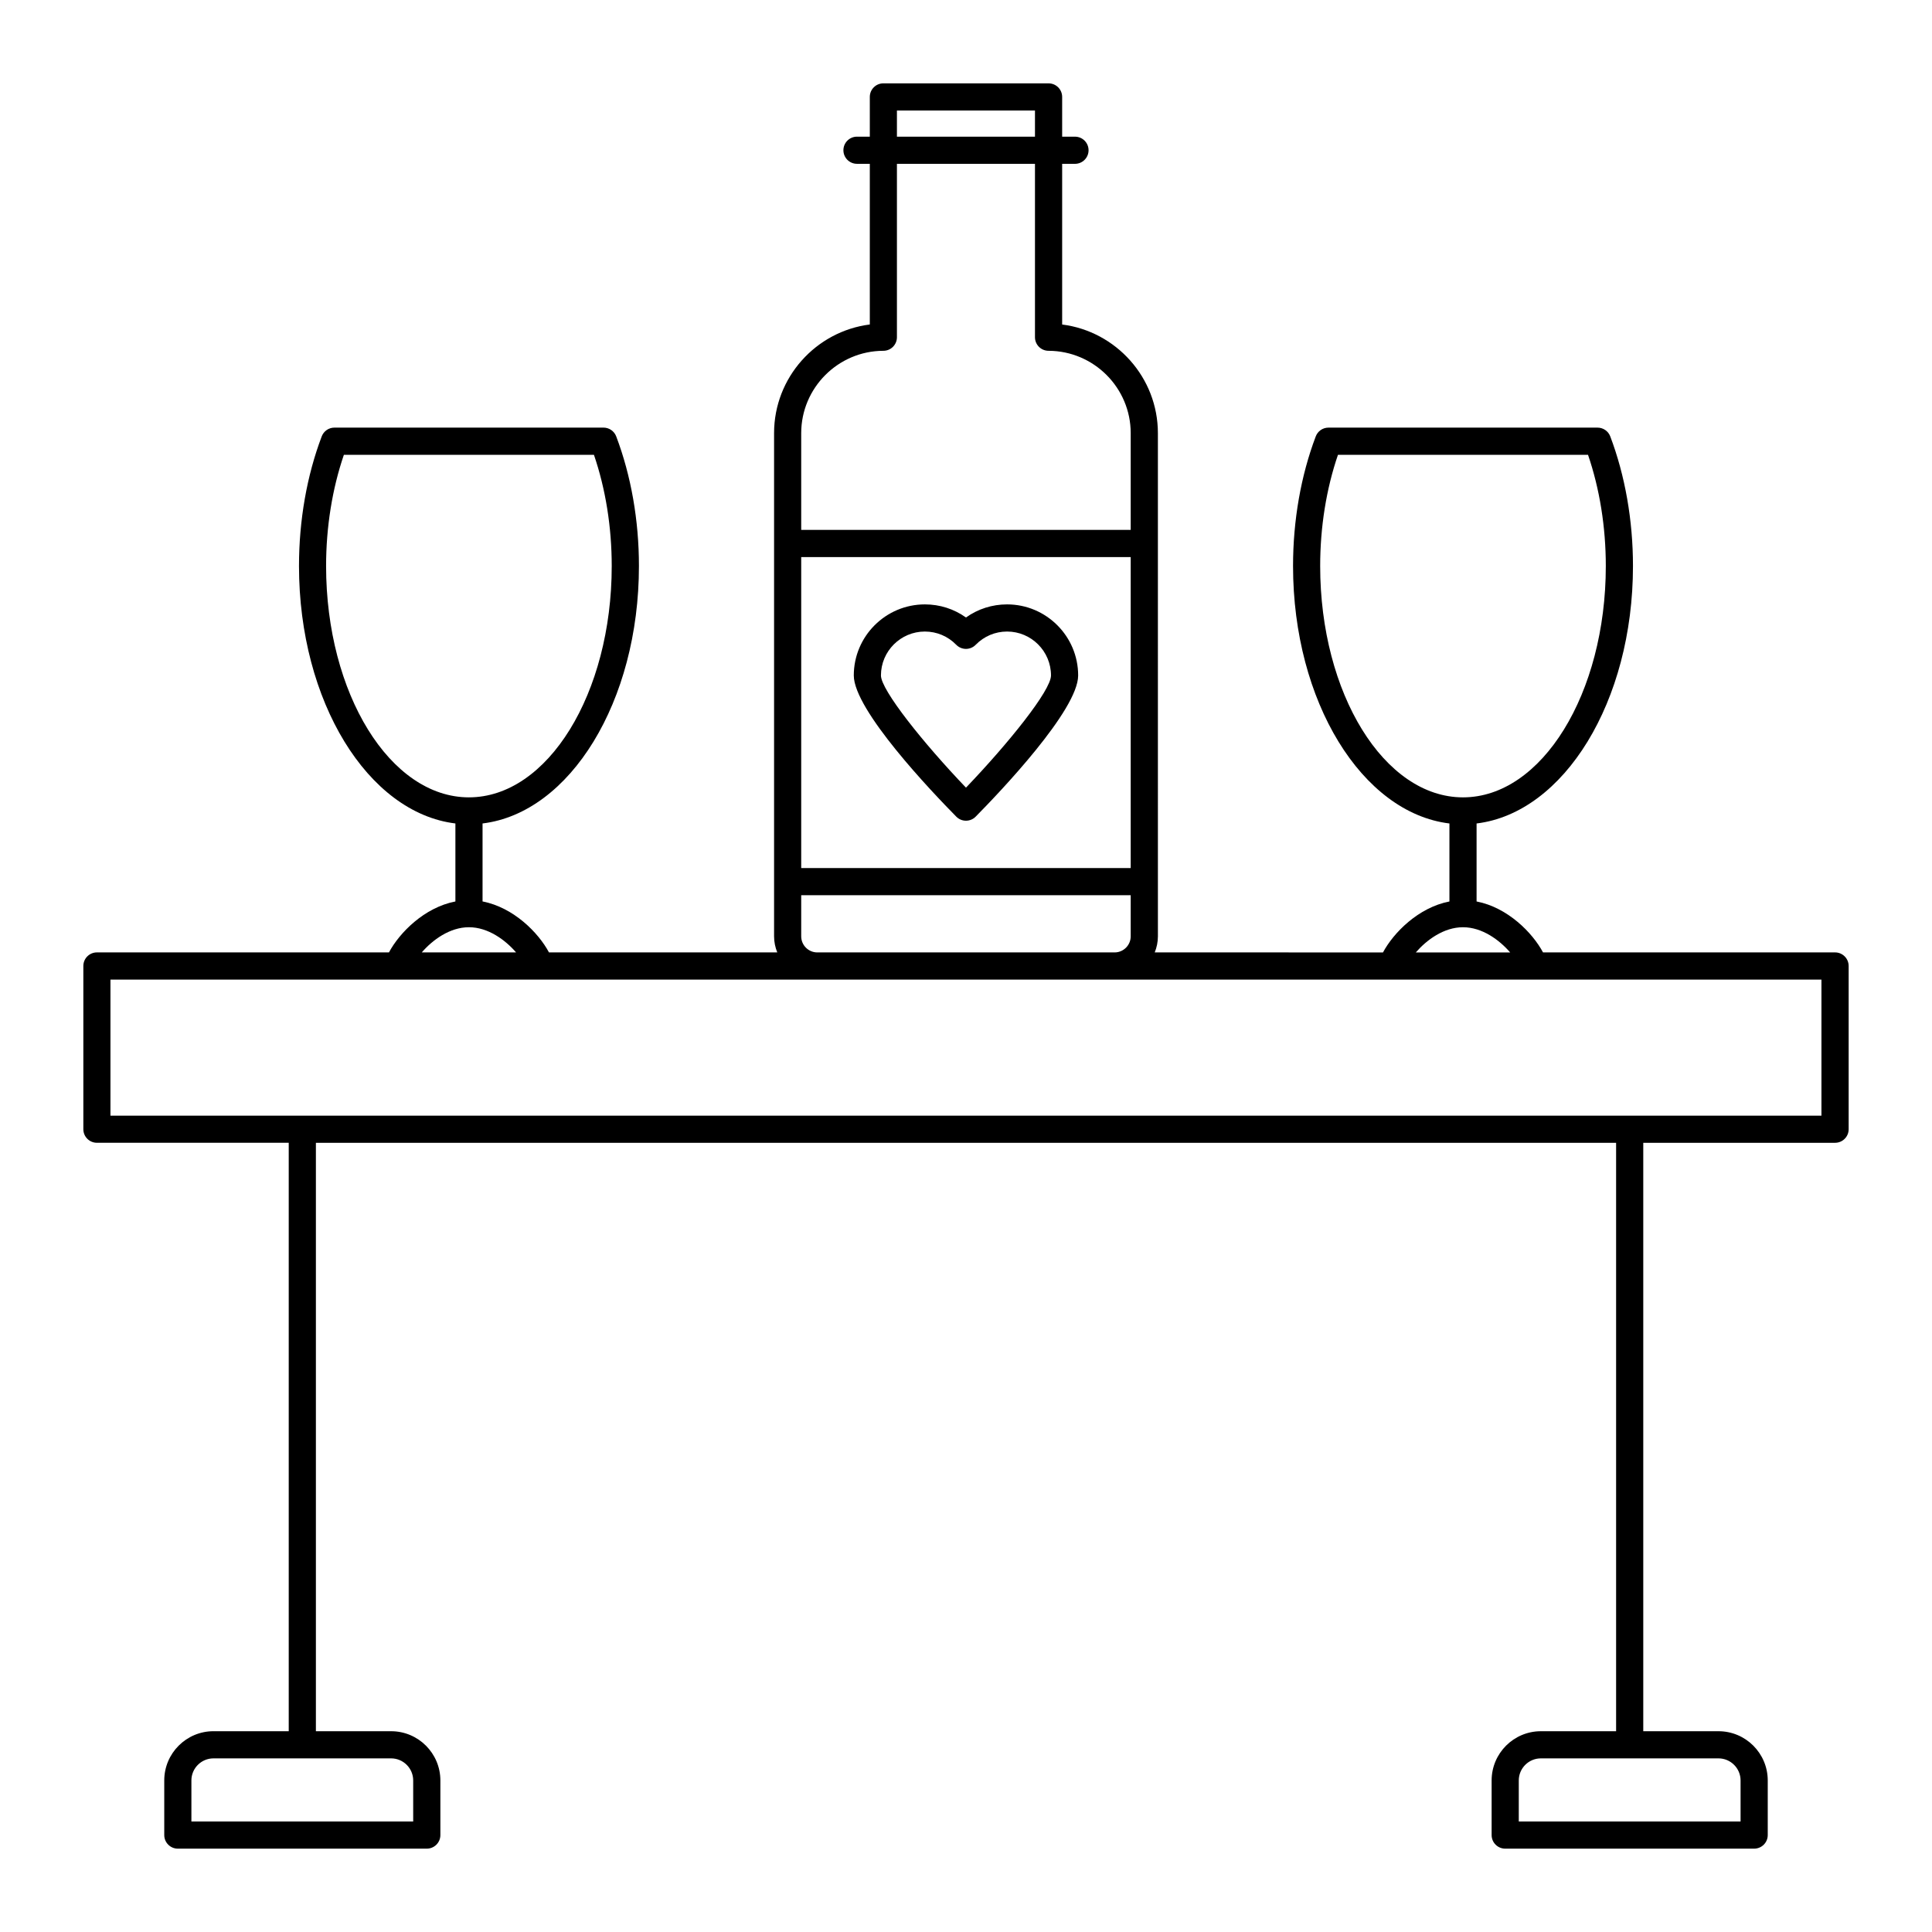<?xml version="1.0" encoding="UTF-8"?>
<!-- The Best Svg Icon site in the world: iconSvg.co, Visit us! https://iconsvg.co -->
<svg fill="#000000" width="800px" height="800px" version="1.1" viewBox="144 144 512 512" xmlns="http://www.w3.org/2000/svg">
 <g>
  <path d="m630.31 396.4h-77.391c-2.781-5.203-9.359-11.91-17.609-13.504v-20.668c23.156-2.805 41.445-32.301 41.445-68.23 0-12.078-2.082-23.957-6.019-34.348-0.527-1.398-1.871-2.324-3.363-2.324h-71.32c-1.496 0-2.836 0.926-3.363 2.324-3.938 10.387-6.019 22.266-6.019 34.348 0 35.93 18.289 65.426 41.445 68.23v20.672c-8.25 1.594-14.828 8.301-17.609 13.504l-60.492-0.004c0.535-1.32 0.844-2.758 0.844-4.269v-14.496l-0.004-89.605v-29.238c0-14.746-11.09-26.984-25.371-28.793v-42.582h3.398c1.988 0 3.598-1.609 3.598-3.598 0-1.988-1.609-3.598-3.598-3.598h-3.398v-10.531c0-1.988-1.609-3.598-3.598-3.598l-43.777-0.004c-1.988 0-3.598 1.609-3.598 3.598v10.531h-3.398c-1.988 0-3.598 1.609-3.598 3.598s1.609 3.598 3.598 3.598h3.398v42.578c-14.281 1.809-25.371 14.047-25.371 28.793v133.34c0 1.512 0.309 2.945 0.844 4.269l-60.496 0.004c-2.781-5.199-9.359-11.91-17.605-13.504v-20.668c23.156-2.805 41.445-32.301 41.445-68.23 0-12.082-2.082-23.957-6.023-34.348-0.531-1.398-1.871-2.324-3.363-2.324h-71.316c-1.496 0-2.836 0.926-3.363 2.324-3.941 10.391-6.023 22.27-6.023 34.348 0 35.93 18.289 65.426 41.449 68.23v20.672c-8.25 1.59-14.828 8.301-17.609 13.5h-77.391c-1.988 0-3.598 1.609-3.598 3.598v43.254c0 1.988 1.609 3.598 3.598 3.598h50.832v155.94h-19.941c-7.195 0-13.047 5.852-13.047 13.047v14.477c0 1.988 1.609 3.598 3.598 3.598h65.977c1.988 0 3.598-1.609 3.598-3.598v-14.473c0-7.195-5.852-13.047-13.047-13.047h-19.941v-155.94h344.57v155.94h-19.941c-7.195 0-13.047 5.852-13.047 13.047v14.473c0 1.988 1.609 3.598 3.598 3.598h65.977c1.988 0 3.598-1.609 3.598-3.598v-14.473c0-7.195-5.852-13.047-13.047-13.047h-19.941v-155.94h50.832c1.988 0 3.598-1.609 3.598-3.598v-43.254c0-1.988-1.613-3.602-3.598-3.602zm-376.81 219.44v10.871h-58.777v-10.875c0-3.223 2.625-5.848 5.848-5.848h47.082c3.227 0.004 5.848 2.625 5.848 5.852zm351.77 0v10.871h-58.777v-10.875c0-3.223 2.625-5.848 5.848-5.848h47.082c3.223 0.004 5.848 2.625 5.848 5.852zm-111.41-321.84c0-10.324 1.625-20.457 4.715-29.473h66.266c3.09 9.02 4.715 19.156 4.715 29.473 0 33.805-16.977 61.309-37.848 61.309s-37.848-27.504-37.848-61.309zm37.848 95.727c5.098 0 9.648 3.379 12.5 6.676h-25c2.848-3.293 7.402-6.676 12.5-6.676zm-175.38-98.098h87.32v82.414h-87.32zm25.367-118.34h36.582v6.934h-36.582zm-3.59 63.676c1.984-0.004 3.59-1.613 3.59-3.598v-45.949h36.582v45.949c0 1.984 1.605 3.594 3.59 3.598 12.012 0.031 21.781 9.824 21.781 21.824v25.641h-87.32v-25.641c0-12 9.77-21.793 21.777-21.824zm-21.777 155.17v-10.895h87.32v10.895c0 2.352-1.914 4.266-4.269 4.266h-78.785c-2.352 0-4.266-1.914-4.266-4.266zm-125.91-98.137c0-10.32 1.629-20.453 4.715-29.473h66.266c3.09 9.02 4.715 19.152 4.715 29.473 0 33.805-16.977 61.309-37.848 61.309-20.867 0-37.848-27.504-37.848-61.309zm37.852 95.727c5.094 0 9.648 3.379 12.5 6.676h-25c2.852-3.293 7.406-6.676 12.5-6.676zm358.43 49.934h-453.43v-36.059h453.43z"/>
  <path d="m410.89 304.17c-3.965 0-7.734 1.215-10.895 3.473-3.16-2.258-6.93-3.473-10.895-3.473-10.383 0-18.836 8.449-18.836 18.836 0 9.176 20.797 30.965 27.168 37.422 0.676 0.684 1.598 1.07 2.562 1.07s1.887-0.387 2.562-1.07c6.375-6.457 27.168-28.246 27.168-37.422 0-10.387-8.449-18.836-18.836-18.836zm-10.895 48.566c-11.316-11.824-22.535-25.875-22.535-29.734 0-6.418 5.219-11.637 11.637-11.637 3.152 0 6.109 1.246 8.32 3.512 0.68 0.695 1.605 1.086 2.578 1.086 0.969 0 1.898-0.391 2.574-1.086 2.215-2.266 5.168-3.512 8.32-3.512 6.418 0 11.637 5.219 11.637 11.637 0 3.981-11.254 17.961-22.531 29.734z"/>
 </g>
</svg>